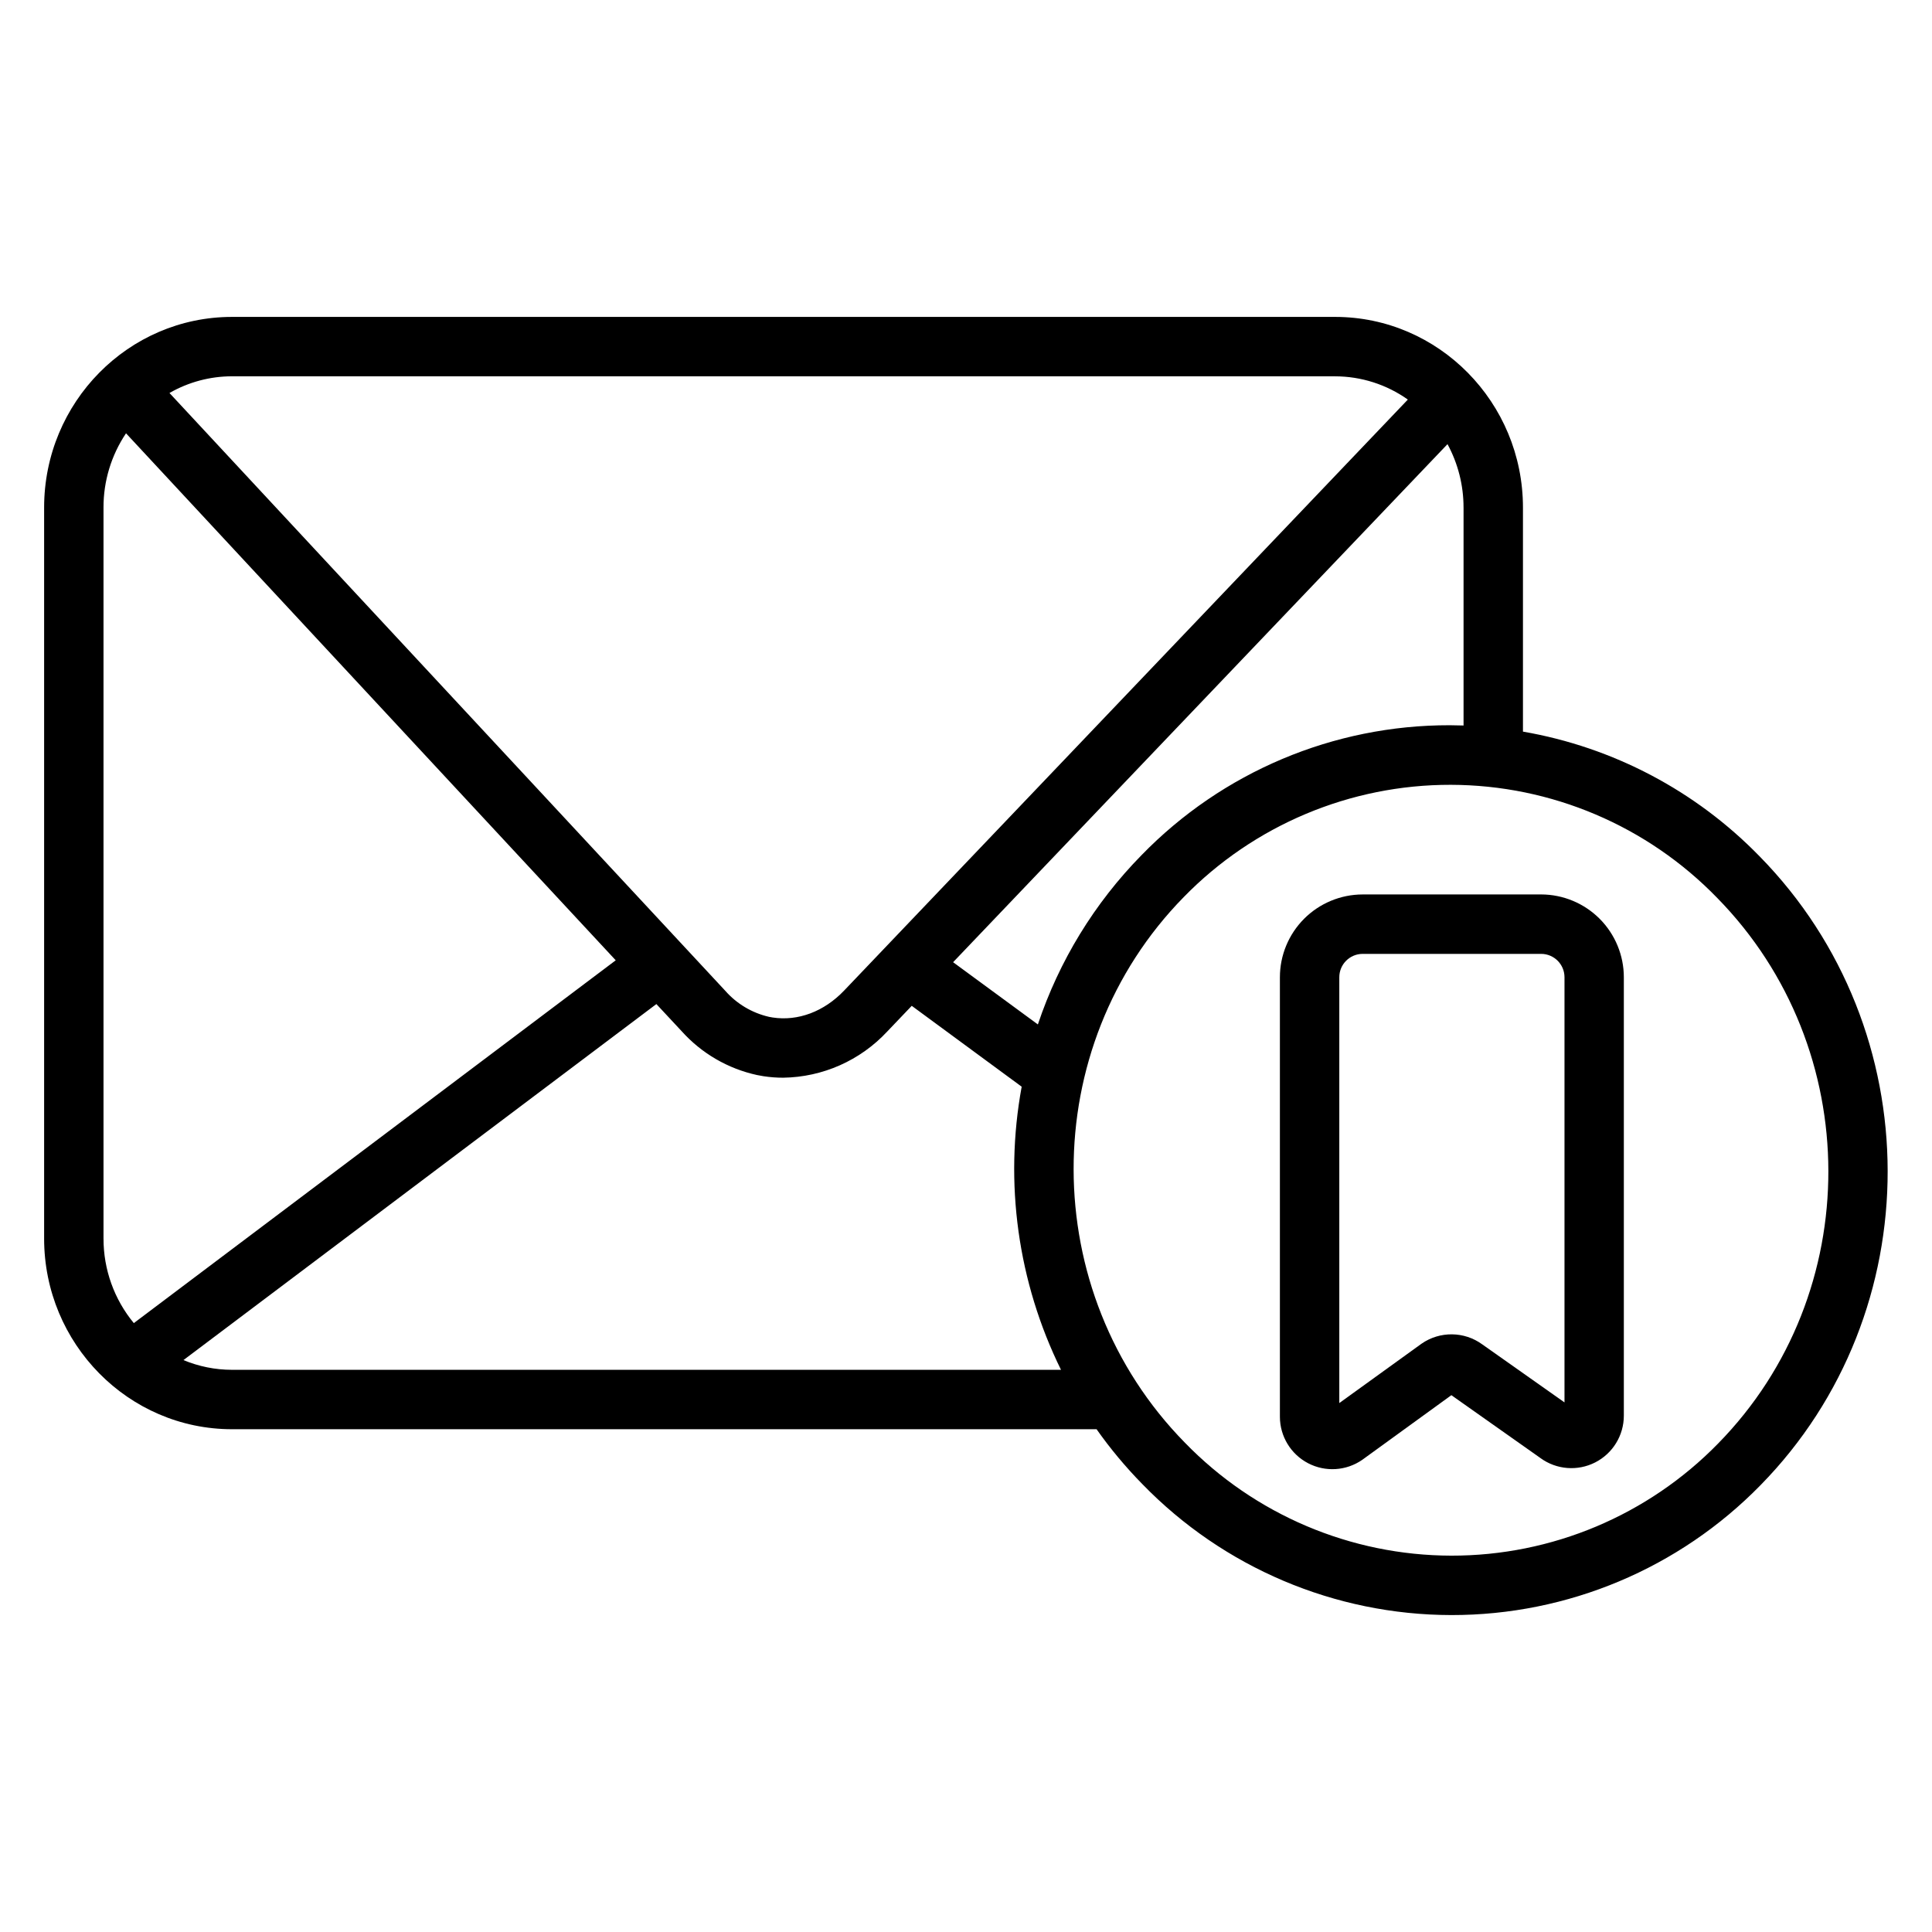 <?xml version="1.0" encoding="UTF-8"?>
<!-- Uploaded to: SVG Repo, www.svgrepo.com, Generator: SVG Repo Mixer Tools -->
<svg fill="#000000" width="800px" height="800px" version="1.1" viewBox="144 144 512 512" xmlns="http://www.w3.org/2000/svg">
 <g>
  <path d="m610.33 370.96c-16.891-17.375-38.852-28.953-62.73-33.074v-59.375c0-27.867-22.336-50.527-49.789-50.527h-292.33c-27.453 0-49.789 22.633-49.789 50.527v193.72c0 27.867 22.336 50.527 49.789 50.527h229.12c3.644 5.168 7.703 10.031 12.133 14.543 21.488 22.141 51.012 34.656 81.867 34.707 30.855 0.047 60.418-12.375 81.977-34.449 44.988-45.863 44.883-120.6-0.246-166.6zm-78.473-92.496v57.801c-1.23 0-2.449-0.07-3.68-0.07-30.766-0.047-60.234 12.379-81.672 34.441-12.441 12.672-21.828 28.008-27.457 44.852l-22.465-16.492 131.02-137.29c2.797 5.16 4.258 10.938 4.25 16.805zm-326.38-34.734h292.33c6.91 0.008 13.648 2.16 19.285 6.16l-149.4 156.63c-5.305 5.559-12.211 8.156-18.941 7.125-0.336-0.051-0.66-0.109-0.984-0.176v-0.004c-4.477-1.031-8.52-3.441-11.555-6.887l-147.3-158.43h0.004c5.039-2.894 10.746-4.422 16.559-4.426zm-34.047 228.5v-193.72c-0.02-7.008 2.059-13.859 5.965-19.68l129.78 139.66-127.71 96.148c-5.207-6.305-8.047-14.23-8.031-22.406zm34.047 34.785c-4.414 0-8.785-0.879-12.859-2.578l125.33-94.348 6.731 7.223c5.266 5.856 12.238 9.906 19.934 11.582 0.582 0.117 1.16 0.227 1.742 0.316 1.719 0.262 3.457 0.395 5.195 0.391 10.469-0.145 20.422-4.559 27.555-12.219l6.516-6.828 29.133 21.43c-4.68 25.48-1.027 51.789 10.422 75.031zm393.86 19.512c-18.594 19.059-44.109 29.781-70.734 29.738-26.629-0.047-52.105-10.863-70.637-29.984-39.164-39.93-39.273-104.78-0.246-144.56 18.598-19.059 44.113-29.785 70.742-29.738 26.629 0.051 52.102 10.867 70.633 29.992 39.152 39.922 39.27 104.77 0.242 144.55z"/>
  <path d="m552.46 381.04h-47.379c-5.816 0.016-11.387 2.34-15.492 6.457-4.102 4.117-6.406 9.695-6.402 15.508v116.46c0.008 5.172 2.883 9.91 7.465 12.301 4.578 2.394 10.109 2.051 14.359-0.895l23.617-17.133 23.617 16.668-0.004 0.004c4.234 3.082 9.836 3.523 14.5 1.148 4.664-2.375 7.598-7.172 7.594-12.406v-116.15c0-5.812-2.301-11.387-6.398-15.504-4.102-4.113-9.668-6.438-15.477-6.461zm6.148 134.61-21.785-15.371c-4.773-3.481-11.23-3.562-16.09-0.195l-21.805 15.742v-112.82c-0.012-3.414 2.738-6.191 6.152-6.219h47.379c3.41 0.027 6.16 2.805 6.148 6.219z"/>
 </g>
</svg>